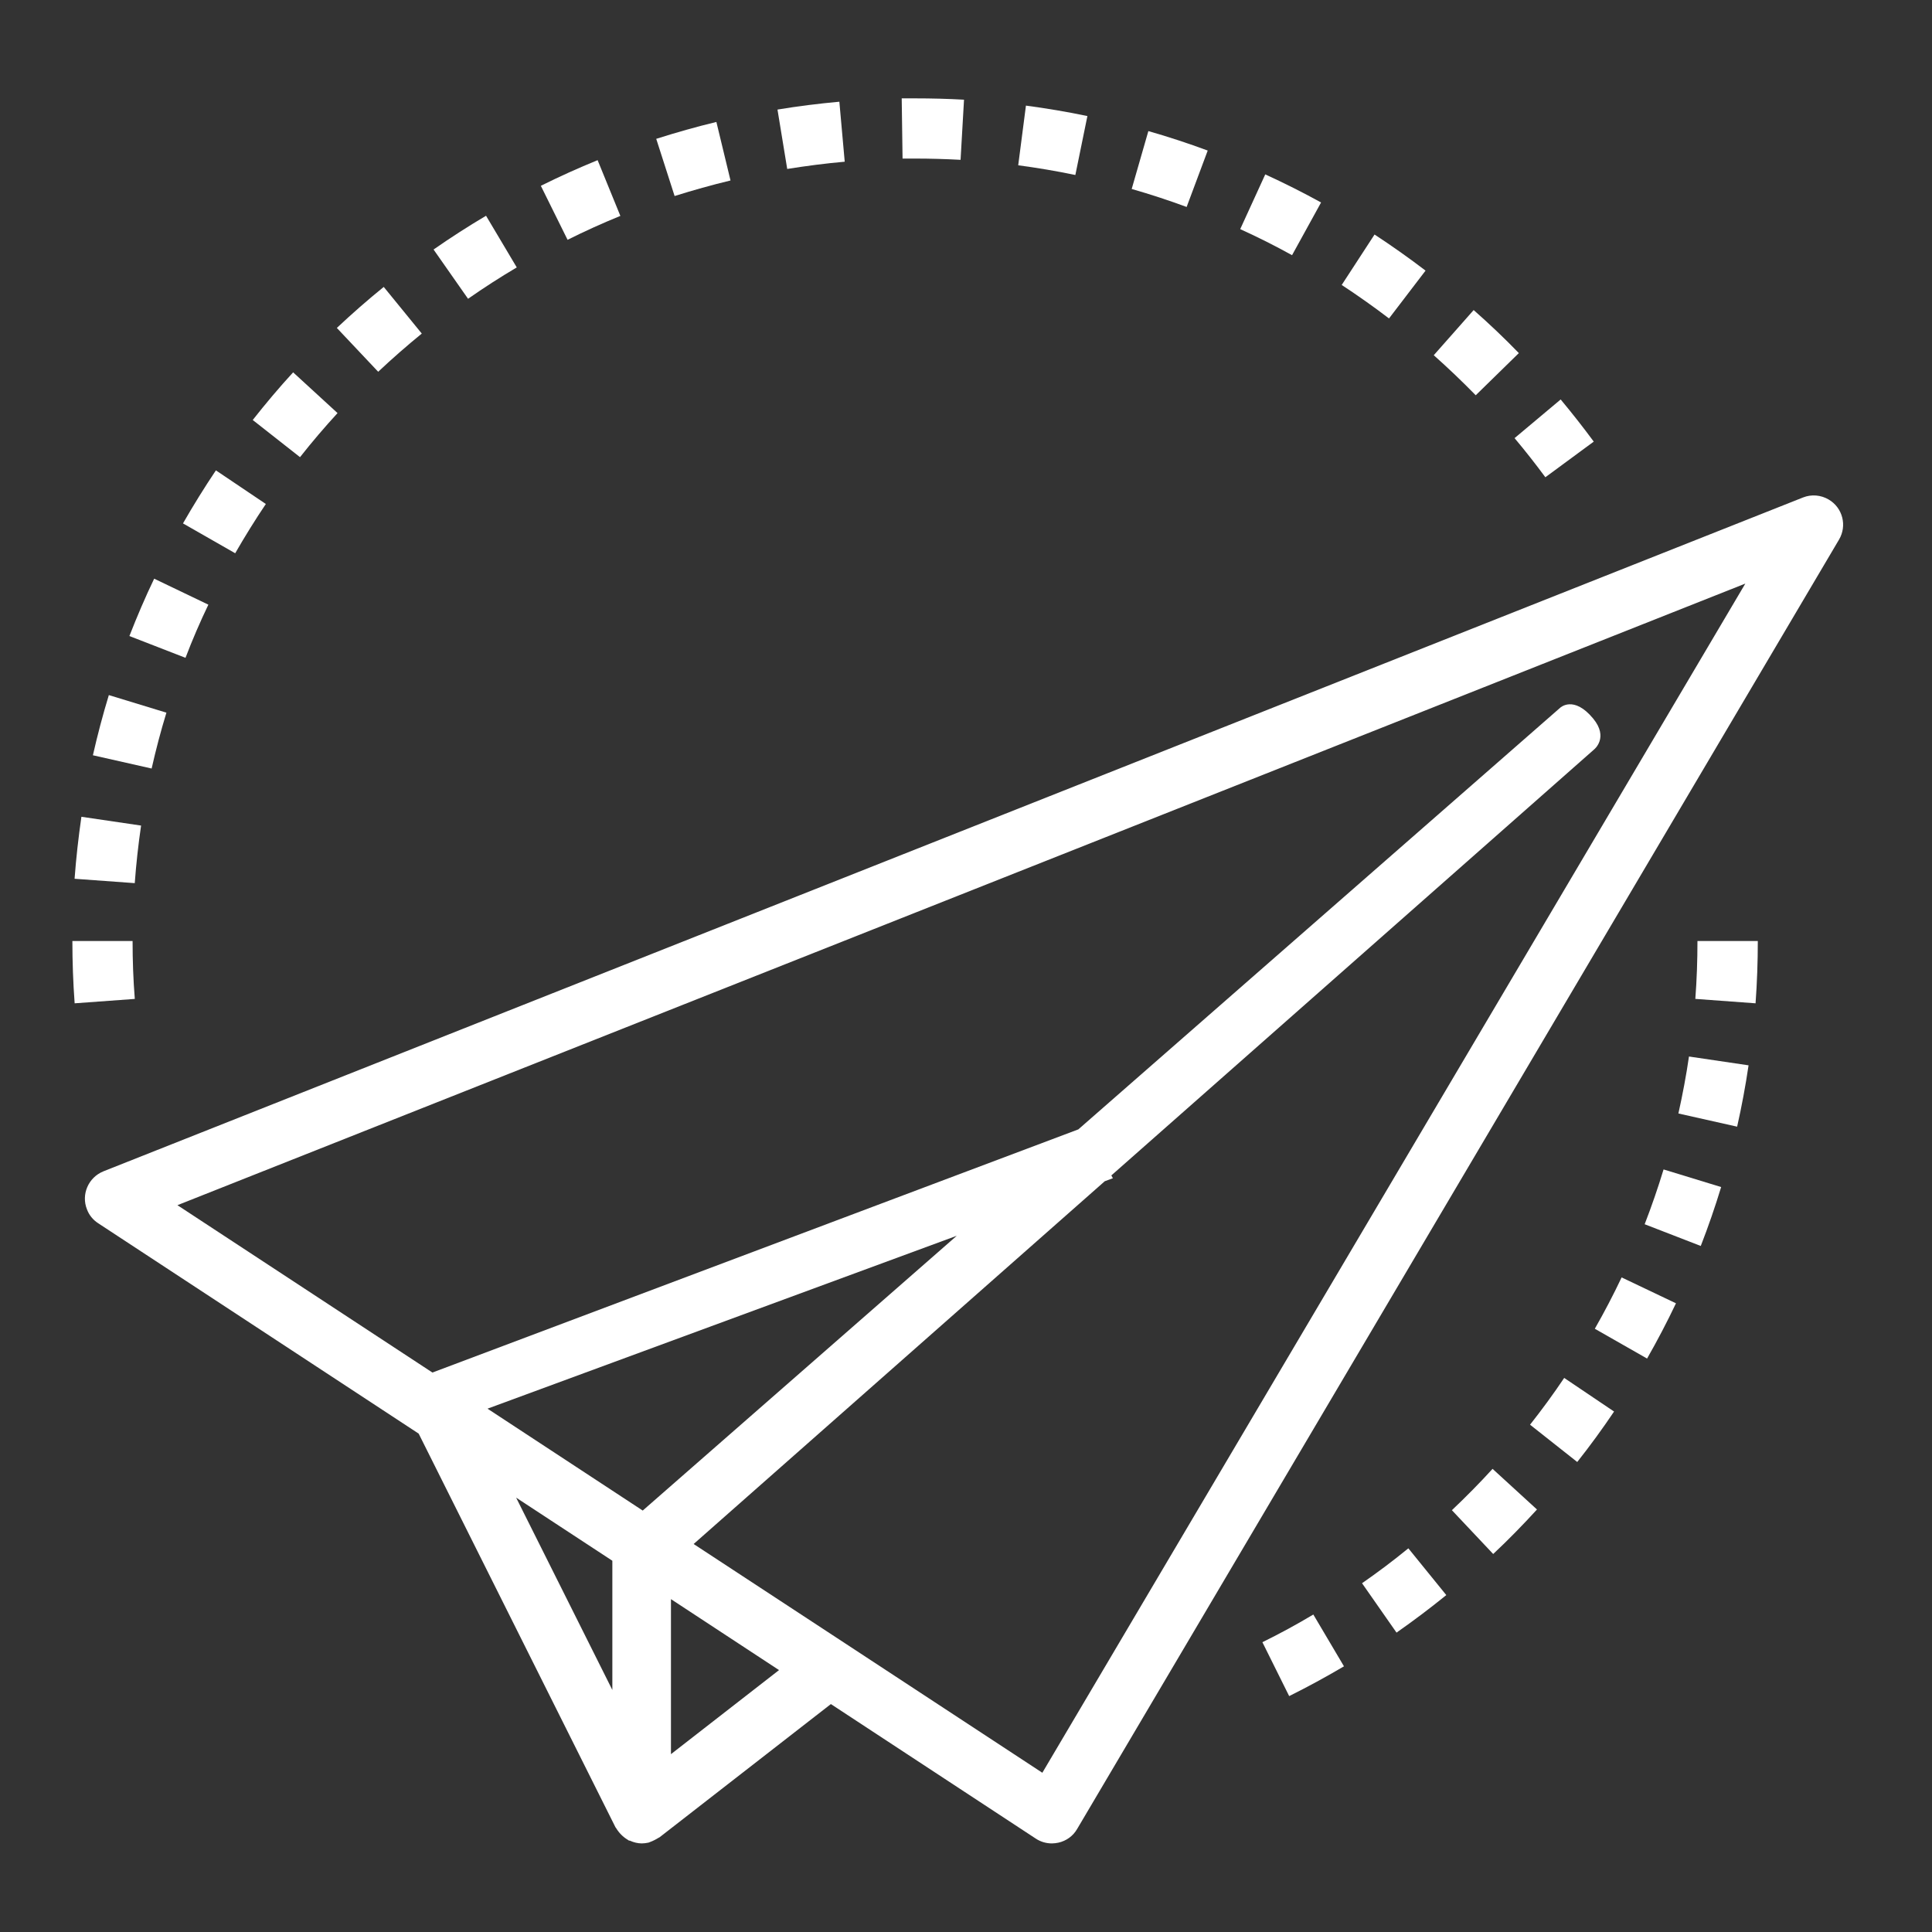 <?xml version="1.0" encoding="utf-8"?>
<!-- Generator: Adobe Illustrator 21.0.2, SVG Export Plug-In . SVG Version: 6.00 Build 0)  -->
<svg version="1.1" id="Capa_1" xmlns="http://www.w3.org/2000/svg" xmlns:xlink="http://www.w3.org/1999/xlink" x="0px" y="0px"
	 width="80px" height="80px" viewBox="0 0 80 80" style="enable-background:new 0 0 80 80;" xml:space="preserve">
<rect x="0" y="0" width="80" height="80" fill="#333333" stroke="none"/>
<style type="text/css">
	.st0{fill:#FFFFFF;}
</style>
<g>
	<g>
		<g>
			<g>
				<path class="st0" d="M61.021,12.839l-1.652,1.87c0.591,0.525,1.175,1.083,1.738,1.658l1.785-1.746
					C62.29,13.999,61.662,13.403,61.021,12.839z"/>
			</g>
		</g>
		<g>
			<g>
				<path class="st0" d="M29.664,5.05c-0.833,0.2-1.67,0.438-2.491,0.699l0.761,2.368c0.762-0.239,1.54-0.458,2.315-0.644
					L29.664,5.05z"/>
			</g>
		</g>
		<g>
			<g>
				<path class="st0" d="M34.756,4.212c-0.854,0.077-1.716,0.185-2.562,0.325l0.403,2.459c0.786-0.126,1.585-0.23,2.381-0.3
					L34.756,4.212z"/>
			</g>
		</g>
		<g>
			<g>
				<path class="st0" d="M12.138,15.418c-0.576,0.625-1.139,1.295-1.673,1.973l1.958,1.539c0.495-0.629,1.019-1.242,1.554-1.825
					L12.138,15.418z"/>
			</g>
		</g>
		<g>
			<g>
				<path class="st0" d="M15.89,11.881c-0.665,0.538-1.318,1.111-1.942,1.698l1.712,1.815c0.578-0.546,1.187-1.076,1.805-1.582
					L15.89,11.881z"/>
			</g>
		</g>
		<g>
			<g>
				<path class="st0" d="M3.371,33.821c-0.123,0.85-0.22,1.713-0.283,2.567l2.492,0.181c0.058-0.793,0.146-1.595,0.262-2.384
					L3.371,33.821z"/>
			</g>
		</g>
		<g>
			<g>
				<path class="st0" d="M37.889,4.073h-0.551l0.035,2.493h0.517c0.632,0,1.261,0.018,1.885,0.052l0.143-2.49
					C39.247,4.09,38.57,4.073,37.889,4.073z"/>
			</g>
		</g>
		<g>
			<g>
				<path class="st0" d="M20.126,8.934c-0.736,0.435-1.467,0.905-2.173,1.398l1.428,2.04c0.655-0.458,1.335-0.896,2.017-1.299
					L20.126,8.934z"/>
			</g>
		</g>
		<g>
			<g>
				<path class="st0" d="M5.49,38.965H2.997c0,0.861,0.031,1.73,0.094,2.58l2.491-0.182C5.518,40.577,5.49,39.771,5.49,38.965z"/>
			</g>
		</g>
		<g>
			<g>
				<path class="st0" d="M42.482,4.373l-0.32,2.471c0.779,0.104,1.578,0.237,2.366,0.402l0.499-2.441
					C44.178,4.628,43.32,4.484,42.482,4.373z"/>
			</g>
		</g>
		<g>
			<g>
				<path class="st0" d="M6.384,23.962c-0.372,0.773-0.713,1.573-1.026,2.375l2.323,0.902c0.283-0.744,0.602-1.483,0.947-2.201
					L6.384,23.962z"/>
			</g>
		</g>
		<g>
			<g>
				<path class="st0" d="M4.507,28.782c-0.249,0.816-0.471,1.656-0.66,2.492l2.432,0.549c0.174-0.775,0.38-1.556,0.612-2.313
					L4.507,28.782z"/>
			</g>
		</g>
		<g>
			<g>
				<path class="st0" d="M8.94,19.477C8.46,20.193,8,20.934,7.577,21.673l2.162,1.236c0.395-0.687,0.82-1.374,1.269-2.04
					L8.94,19.477z"/>
			</g>
		</g>
		<g>
			<g>
				<path class="st0" d="M24.746,6.632c-0.79,0.322-1.581,0.679-2.351,1.062l1.107,2.236c0.715-0.359,1.451-0.69,2.186-0.99
					L24.746,6.632z"/>
			</g>
		</g>
		<g>
			<g>
				<path class="st0" d="M56.917,9.711l-1.36,2.089c0.667,0.437,1.326,0.903,1.959,1.386l1.513-1.98
					C58.347,10.684,57.636,10.183,56.917,9.711z"/>
			</g>
		</g>
		<g>
			<g>
				<path class="st0" d="M47.551,5.428l-0.69,2.397c0.768,0.22,1.535,0.471,2.275,0.745l0.873-2.336
					C49.207,5.938,48.381,5.664,47.551,5.428z"/>
			</g>
		</g>
		<g>
			<g>
				<path class="st0" d="M64.624,16.541l-1.909,1.601c0.442,0.526,0.867,1.067,1.275,1.62l2.004-1.476
					C65.556,17.693,65.099,17.111,64.624,16.541z"/>
			</g>
		</g>
		<g>
			<g>
				<path class="st0" d="M52.392,7.221l-1.037,2.266c0.73,0.333,1.449,0.693,2.146,1.08l1.202-2.183
					C53.954,7.971,53.175,7.58,52.392,7.221z"/>
			</g>
		</g>
		<g>
			<g>
				<path class="st0" d="M61.804,60.822c-0.54,0.593-1.111,1.169-1.684,1.712l1.71,1.814c0.624-0.585,1.23-1.205,1.813-1.843
					L61.804,60.822z"/>
			</g>
		</g>
		<g>
			<g>
				<path class="st0" d="M64.77,57.057c-0.447,0.666-0.924,1.316-1.414,1.937l1.954,1.544c0.53-0.67,1.042-1.371,1.525-2.089
					L64.77,57.057z"/>
			</g>
		</g>
		<g>
			<g>
				<path class="st0" d="M54.382,66.854c-0.683,0.408-1.393,0.795-2.109,1.146l1.109,2.232c0.774-0.386,1.536-0.8,2.269-1.233
					L54.382,66.854z"/>
			</g>
		</g>
		<g>
			<g>
				<path class="st0" d="M58.317,64.113c-0.616,0.504-1.264,0.991-1.918,1.445l1.428,2.045c0.705-0.494,1.397-1.014,2.061-1.554
					L58.317,64.113z"/>
			</g>
		</g>
		<g>
			<g>
				<path class="st0" d="M67.148,52.895c-0.34,0.715-0.712,1.43-1.11,2.126l2.164,1.234c0.426-0.745,0.831-1.52,1.196-2.288
					L67.148,52.895z"/>
			</g>
		</g>
		<g>
			<g>
				<path class="st0" d="M70.288,38.965c0,0.801-0.028,1.607-0.088,2.397l2.494,0.183c0.062-0.851,0.093-1.719,0.093-2.58H70.288z"
					/>
			</g>
		</g>
		<g>
			<g>
				<path class="st0" d="M69.937,43.748c-0.115,0.792-0.266,1.584-0.438,2.359l2.432,0.546c0.188-0.836,0.348-1.688,0.473-2.54
					L69.937,43.748z"/>
			</g>
		</g>
		<g>
			<g>
				<path class="st0" d="M68.885,48.424c-0.231,0.76-0.495,1.524-0.783,2.269l2.323,0.9c0.311-0.8,0.594-1.62,0.844-2.44
					L68.885,48.424z"/>
			</g>
		</g>
	</g>
	<g>
		<g>
			<g>
				<path class="st0" d="M75.723,20.685c-0.323-0.191-0.716-0.224-1.063-0.086l0,0L4.28,48.503
					c-0.623,0.254-0.927,0.958-0.678,1.577c0.089,0.238,0.251,0.434,0.465,0.573l13.269,8.71l8.15,16.302
					c0.008,0.012,0.024,0.026,0.032,0.043c0.118,0.192,0.278,0.355,0.472,0.471c0.019,0.009,0.031,0.023,0.046,0.031
					c0.017,0.012,0.039,0,0.056,0.012c0.152,0.069,0.312,0.107,0.478,0.11c0.093,0,0.188-0.014,0.278-0.032
					c0.018,0,0.036-0.017,0.056-0.021c0.063-0.022,0.125-0.05,0.186-0.08c0.059-0.029,0.121-0.063,0.177-0.099
					c0.016-0.01,0.033-0.013,0.049-0.026l7.089-5.512l8.49,5.574c0.197,0.13,0.429,0.196,0.662,0.196
					c0.094,0,0.185-0.014,0.274-0.032c0.324-0.074,0.604-0.275,0.771-0.566l31.548-53.39C76.491,21.767,76.302,21.026,75.723,20.685
					z M25.356,69.978l-3.984-7.964l3.984,2.613V69.978z M27.783,72.636v-6.419l4.475,2.938L27.783,72.636z M43.161,73.406
					l-8.15-5.348l-6.289-4.124l37.29-32.904c0,0,0.609-0.487-0.042-1.276c-0.81-0.979-1.367-0.447-1.367-0.447L26.614,62.549
					l-6.427-4.219l25.896-9.542l-1.194-2.112L17.906,56.834l-10.559-6.93l64.923-25.739L43.161,73.406z"/>
			</g>
		</g>
	</g>
</g>
</svg>
